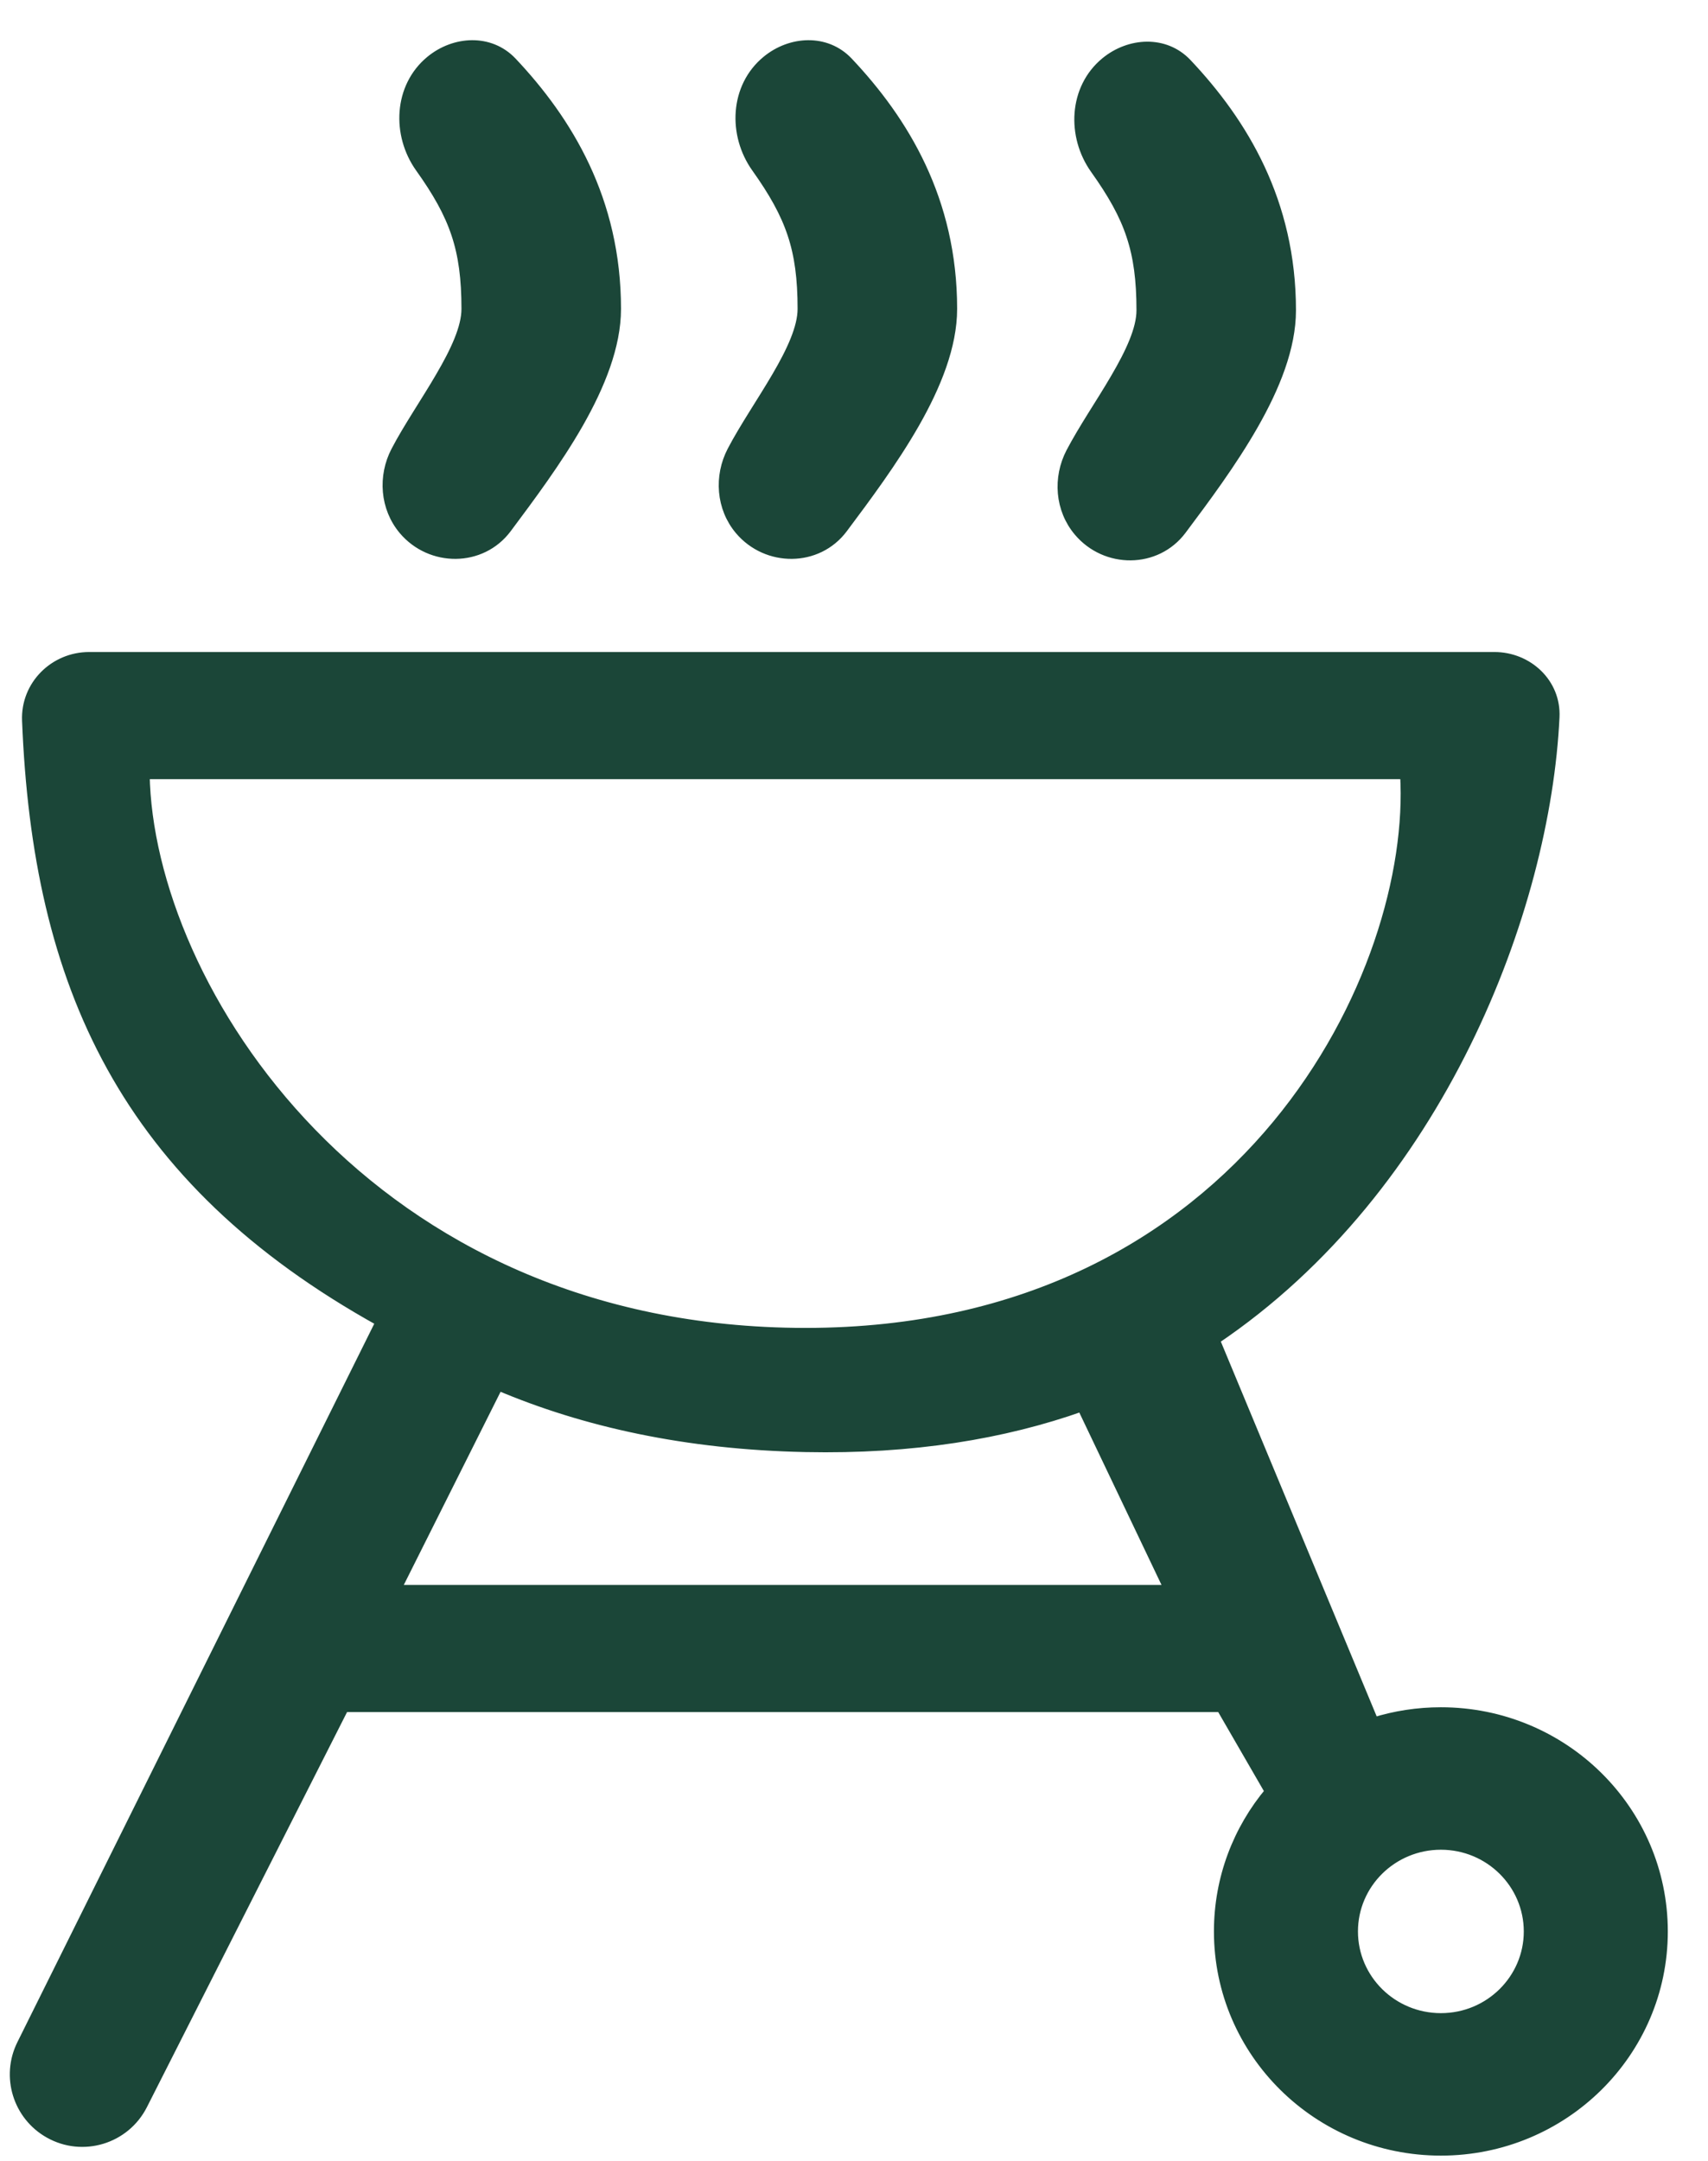 <?xml version="1.0" encoding="UTF-8"?> <svg xmlns="http://www.w3.org/2000/svg" width="34" height="43" viewBox="0 0 34 43" fill="none"><path d="M29.748 13.075C30.412 13.075 30.977 13.595 30.944 14.271C30.762 18.087 28.664 23.645 24.179 26.661L27.347 34.277C27.768 34.145 28.217 34.074 28.683 34.074C31.121 34.074 33.099 36.025 33.1 38.435C33.1 40.844 31.121 42.796 28.683 42.796C26.244 42.796 24.265 40.844 24.265 38.435C24.265 37.377 24.646 36.406 25.28 35.651L24.308 33.97H6.847L2.835 41.887C2.489 42.569 1.645 42.825 0.979 42.449C0.356 42.098 0.118 41.321 0.436 40.682L7.582 26.301C5.027 24.885 3.319 23.206 2.225 21.231C1.119 19.236 0.643 16.946 0.539 14.338C0.511 13.639 1.081 13.075 1.775 13.075H29.748ZM28.683 36.709C27.715 36.709 26.932 37.483 26.932 38.435C26.932 39.387 27.715 40.161 28.683 40.161C29.651 40.161 30.433 39.386 30.433 38.435C30.432 37.483 29.65 36.709 28.683 36.709ZM7.876 31.64H23.28L21.537 27.986C19.978 28.539 18.157 28.84 16.035 28.796C13.658 28.747 11.634 28.297 9.917 27.568L7.876 31.64ZM2.879 15.405C2.947 19.625 7.284 26.525 16.037 26.525C20.447 26.525 23.504 24.699 25.421 22.386C27.311 20.105 28.091 17.351 27.97 15.405H2.879ZM22.009 1.236C22.484 0.846 23.187 0.799 23.626 1.264C24.736 2.439 25.698 4.011 25.698 6.175C25.698 6.914 25.378 7.701 24.951 8.45C24.523 9.201 23.981 9.927 23.521 10.541C23.016 11.217 22.012 11.214 21.473 10.575C21.1 10.134 21.057 9.508 21.32 9.004C21.442 8.772 21.591 8.526 21.746 8.277C21.902 8.028 22.062 7.775 22.208 7.525C22.503 7.021 22.723 6.552 22.723 6.175C22.723 5.573 22.663 5.112 22.52 4.684C22.378 4.254 22.148 3.85 21.802 3.364C21.335 2.709 21.37 1.761 22.009 1.236ZM8.572 1.207C9.048 0.816 9.75 0.77 10.19 1.234C11.299 2.409 12.262 3.982 12.262 6.146C12.262 6.885 11.941 7.673 11.515 8.422C11.087 9.172 10.544 9.897 10.085 10.512C9.58 11.187 8.576 11.184 8.036 10.546C7.664 10.105 7.62 9.479 7.884 8.975C8.005 8.743 8.155 8.497 8.31 8.248C8.465 7.998 8.626 7.746 8.771 7.496C9.066 6.992 9.286 6.523 9.286 6.146C9.286 5.544 9.226 5.083 9.083 4.654C8.94 4.225 8.712 3.821 8.365 3.335C7.898 2.679 7.934 1.732 8.572 1.207ZM15.264 1.207C15.739 0.816 16.442 0.77 16.881 1.234C17.991 2.409 18.953 3.982 18.953 6.146C18.953 6.885 18.633 7.673 18.206 8.422C17.778 9.172 17.236 9.897 16.776 10.512C16.271 11.187 15.267 11.184 14.727 10.546C14.355 10.105 14.312 9.479 14.575 8.975C14.696 8.743 14.846 8.497 15.001 8.248C15.156 7.998 15.317 7.746 15.463 7.496C15.758 6.992 15.977 6.523 15.977 6.146C15.977 5.544 15.917 5.083 15.774 4.654C15.631 4.225 15.403 3.821 15.057 3.335C14.59 2.679 14.625 1.732 15.264 1.207Z" fill="#1B4638" stroke="#1B4638" stroke-width="0.2"></path></svg> 